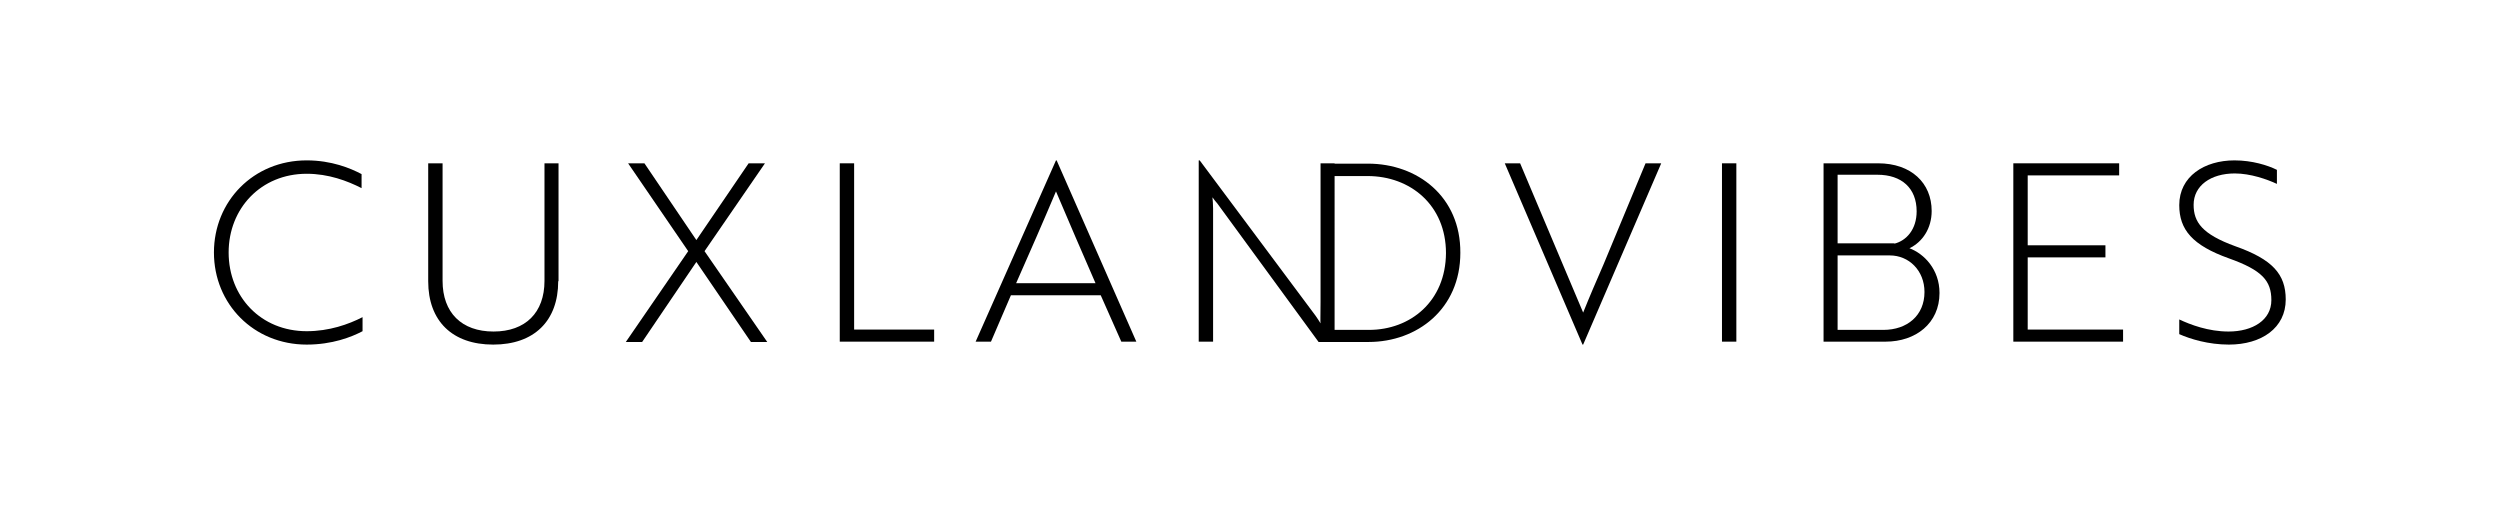 <?xml version="1.0" encoding="UTF-8"?> <svg xmlns="http://www.w3.org/2000/svg" xmlns:xlink="http://www.w3.org/1999/xlink" version="1.1" id="Ebene_1" x="0px" y="0px" viewBox="0 0 765.4 154.6" style="enable-background:new 0 0 765.4 154.6;" xml:space="preserve"> <g> <path d="M110.7,57.6c-4.3-2.2-10.1-4.4-16.8-4.4c-14,0-23.9,10.6-23.9,24.1c0,13.6,9.9,24.1,23.9,24.1c6.9,0,12.8-2.1,17.1-4.3v4.3 c-3.4,1.8-9.3,4.1-17.1,4.1c-16.2,0-28.4-12.4-28.4-28.2c0-15.7,12.1-28.2,28.4-28.2c7.6,0,13.4,2.4,16.8,4.2V57.6z"></path> <path d="M170.9,86.1c0,12.2-7.4,19.4-19.9,19.4c-12.5,0-19.9-7.2-19.9-19.4V50h4.4v36c0,9.7,5.8,15.5,15.6,15.5s15.6-5.8,15.6-15.5 V50h4.3V86.1z"></path> <path d="M197.3,50l15.9,23.5l16-23.5h5l-18.5,26.9l19.2,27.8h-5l-16.7-24.5l-16.6,24.5h-5l19.1-27.8L192.3,50H197.3z"></path> <path d="M257.1,104.6V50h4.4v50.9H286v3.7H257.1z"></path> <path d="M323.3,49.1h0.2l24.4,55.5h-4.6L337,90.4h-27.5l-6.1,14.2h-4.7L323.3,49.1z M335.4,86.7c-4.2-9.6-8.1-18.7-12.1-28.1 c-4,9.5-8,18.6-12.2,28.1H335.4z"></path> <path d="M418.8,50.1h-10.2v-0.1h-4.3v0.1h0v42.3c0,4.1-0.1,6,0,6.6c-0.3-0.5-1-1.6-1.5-2.3l-35.5-47.6H367v55.5h4.4V63.9 c0-1.4-0.1-2.6-0.2-3.5c0.3,0.5,1,1.3,1.5,1.9l31,42.4l3.1,0h12.2c14.9,0,28.1-10.1,28.1-27.3C447.2,60.2,434,50.1,418.8,50.1z M419.1,101h-10.5V53.9h10.1c13.1,0,24,8.9,24,23.6C442.6,92.2,431.9,101,419.1,101z"></path> <path d="M484.7,105.5h-0.2L460.7,50h4.7l13,30.8c2.2,5.2,4.2,9.9,6.3,14.9c2-5,4-9.6,6.3-14.9L503.8,50h4.8L484.7,105.5z"></path> <path d="M527.2,104.6V50h4.4v54.6H527.2z"></path> <path d="M593.8,89.7c0,9.3-7.3,14.9-16.5,14.9h-19V50H575c10.1,0,16.4,6,16.4,14.6c0,5.3-2.8,9.5-6.8,11.4 C589.1,77.7,593.8,82.5,593.8,89.7z M580,74.6c3.6-0.9,6.8-4.3,6.8-9.9c0-7.1-4.6-11.2-12-11.2h-12.2v21H580z M562.6,101h14 c7.3,0,12.6-4.4,12.6-11.6c0-6.6-4.8-11.2-10.6-11.2h-16V101z"></path> <path d="M616.4,104.6V50h32.4v3.7h-28v21.4h23.8v3.7h-23.8v22.1H650v3.7H616.4z"></path> <path d="M667.2,102.3v-4.5c3.4,1.6,8.9,3.7,15.1,3.7c7.4,0,13.1-3.5,13.1-9.6c0-6-2.9-9.2-13-12.8c-11.2-4-15.2-8.8-15.2-16.3 c0-8.8,7.7-13.7,16.9-13.7c5.4,0,10.2,1.5,13,2.9v4.3c-3-1.4-8.1-3.2-12.9-3.2c-7.3,0-12.6,3.7-12.6,9.6c0,5.3,2.6,9,12.8,12.7 c11.3,4,15.4,8.5,15.4,16.3c0,8.7-7.4,13.8-17.4,13.8C676.1,105.5,670.6,103.8,667.2,102.3z"></path> </g> </svg> 
